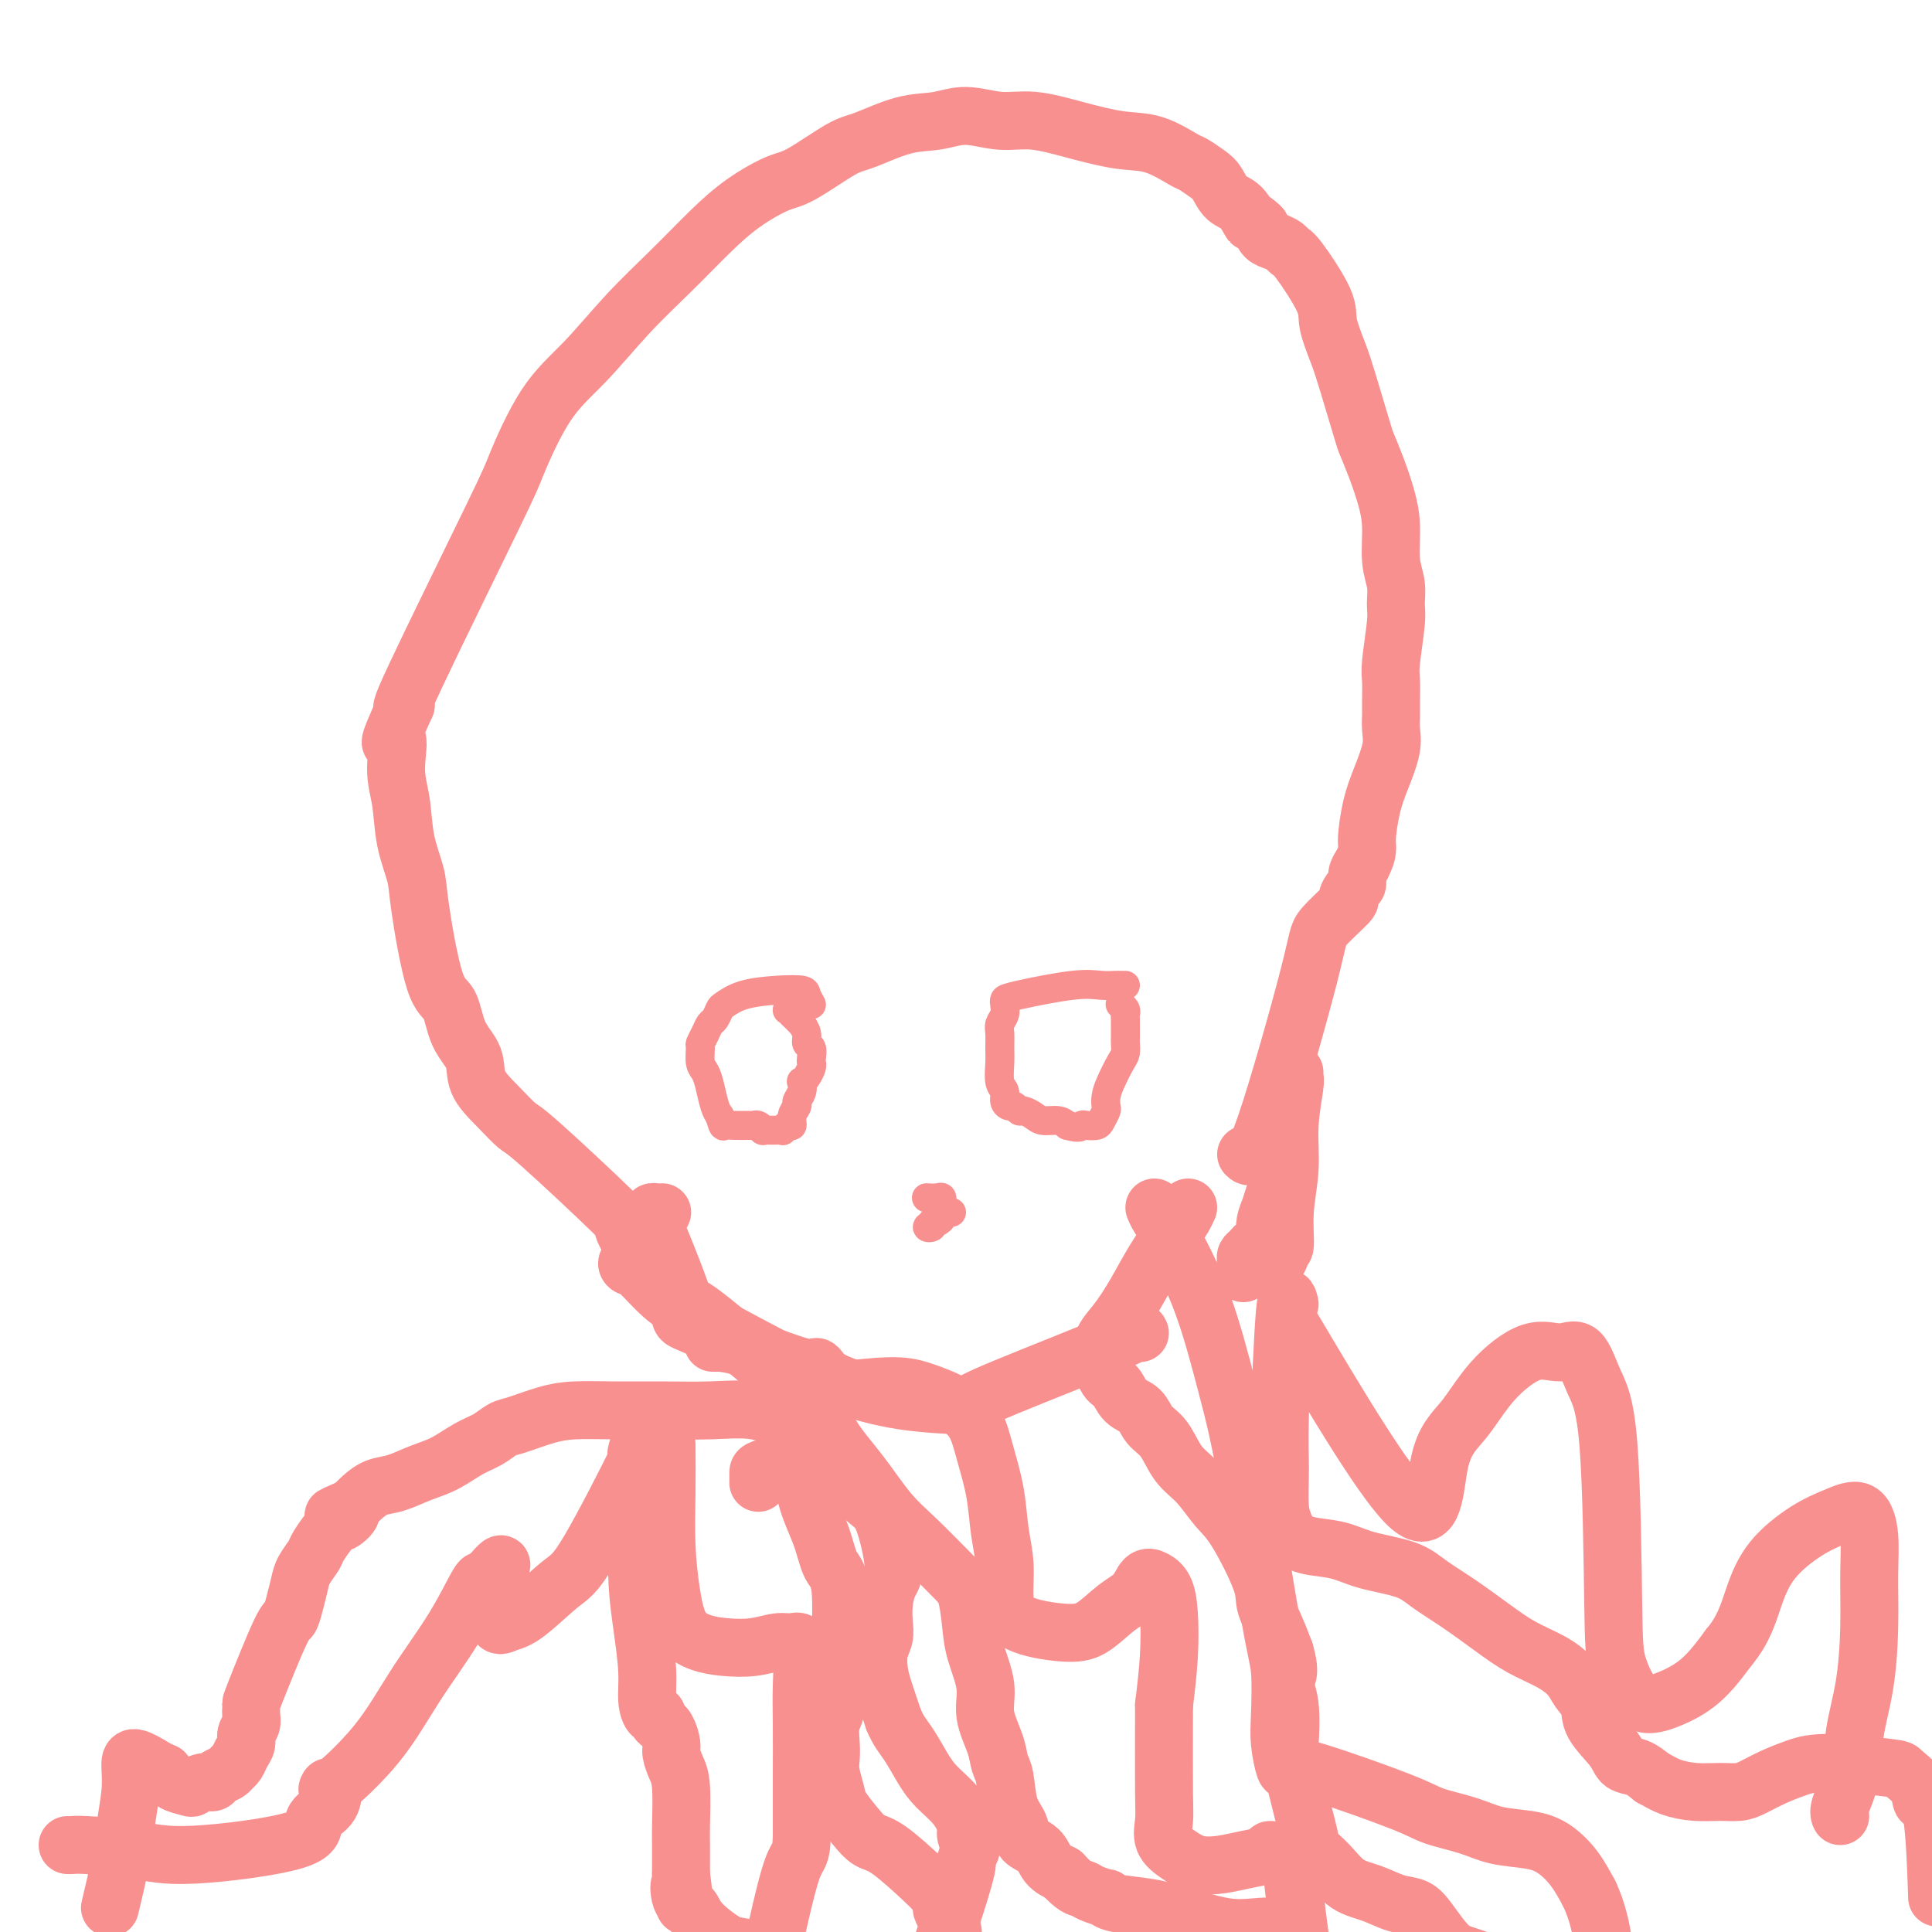 <svg viewBox='0 0 400 400' version='1.1' xmlns='http://www.w3.org/2000/svg' xmlns:xlink='http://www.w3.org/1999/xlink'><g fill='none' stroke='#F99090' stroke-width='12' stroke-linecap='round' stroke-linejoin='round'><path d='M258,239c0.721,0.711 1.443,1.422 4,-6c2.557,-7.422 6.951,-22.976 9,-31c2.049,-8.024 1.754,-8.516 3,-10c1.246,-1.484 4.032,-3.959 5,-5c0.968,-1.041 0.119,-0.649 0,-1c-0.119,-0.351 0.494,-1.445 1,-2c0.506,-0.555 0.905,-0.573 1,-1c0.095,-0.427 -0.116,-1.265 0,-2c0.116,-0.735 0.558,-1.368 1,-2'/><path d='M282,179c1.427,-2.794 0.995,-3.279 1,-5c0.005,-1.721 0.446,-4.677 1,-7c0.554,-2.323 1.220,-4.014 2,-6c0.780,-1.986 1.673,-4.268 2,-6c0.327,-1.732 0.086,-2.913 0,-4c-0.086,-1.087 -0.019,-2.080 0,-3c0.019,-0.920 -0.009,-1.768 0,-3c0.009,-1.232 0.056,-2.850 0,-4c-0.056,-1.150 -0.215,-1.834 0,-4c0.215,-2.166 0.804,-5.814 1,-8c0.196,-2.186 -0.002,-2.912 0,-4c0.002,-1.088 0.205,-2.540 0,-4c-0.205,-1.460 -0.819,-2.927 -1,-5c-0.181,-2.073 0.069,-4.750 0,-7c-0.069,-2.250 -0.459,-4.072 -1,-6c-0.541,-1.928 -1.232,-3.962 -2,-6c-0.768,-2.038 -1.611,-4.078 -2,-5c-0.389,-0.922 -0.324,-0.724 -1,-3c-0.676,-2.276 -2.093,-7.027 -3,-10c-0.907,-2.973 -1.304,-4.169 -2,-6c-0.696,-1.831 -1.691,-4.297 -2,-6c-0.309,-1.703 0.069,-2.641 -1,-5c-1.069,-2.359 -3.586,-6.137 -5,-8c-1.414,-1.863 -1.727,-1.811 -2,-2c-0.273,-0.189 -0.506,-0.618 -1,-1c-0.494,-0.382 -1.248,-0.718 -2,-1c-0.752,-0.282 -1.500,-0.509 -2,-1c-0.500,-0.491 -0.750,-1.245 -1,-2'/><path d='M261,47c-2.384,-2.386 -1.845,-0.851 -2,-1c-0.155,-0.149 -1.005,-1.980 -2,-3c-0.995,-1.020 -2.136,-1.227 -3,-2c-0.864,-0.773 -1.450,-2.113 -2,-3c-0.550,-0.887 -1.063,-1.322 -2,-2c-0.937,-0.678 -2.298,-1.599 -3,-2c-0.702,-0.401 -0.745,-0.283 -2,-1c-1.255,-0.717 -3.722,-2.268 -6,-3c-2.278,-0.732 -4.365,-0.646 -7,-1c-2.635,-0.354 -5.816,-1.149 -9,-2c-3.184,-0.851 -6.371,-1.758 -9,-2c-2.629,-0.242 -4.700,0.180 -7,0c-2.300,-0.180 -4.831,-0.963 -7,-1c-2.169,-0.037 -3.977,0.673 -6,1c-2.023,0.327 -4.261,0.271 -7,1c-2.739,0.729 -5.981,2.245 -8,3c-2.019,0.755 -2.817,0.751 -5,2c-2.183,1.249 -5.753,3.752 -8,5c-2.247,1.248 -3.171,1.242 -5,2c-1.829,0.758 -4.562,2.280 -7,4c-2.438,1.720 -4.579,3.639 -7,6c-2.421,2.361 -5.122,5.165 -8,8c-2.878,2.835 -5.934,5.700 -9,9c-3.066,3.300 -6.144,7.033 -9,10c-2.856,2.967 -5.492,5.168 -8,9c-2.508,3.832 -4.889,9.295 -6,12c-1.111,2.705 -0.953,2.651 -5,11c-4.047,8.349 -12.299,25.100 -16,33c-3.701,7.900 -2.850,6.950 -2,6'/><path d='M84,146c-4.925,10.899 -2.738,7.146 -2,7c0.738,-0.146 0.027,3.314 0,6c-0.027,2.686 0.628,4.597 1,7c0.372,2.403 0.460,5.298 1,8c0.540,2.702 1.533,5.212 2,7c0.467,1.788 0.409,2.854 1,7c0.591,4.146 1.830,11.371 3,15c1.170,3.629 2.272,3.663 3,5c0.728,1.337 1.081,3.977 2,6c0.919,2.023 2.404,3.430 3,5c0.596,1.570 0.302,3.305 1,5c0.698,1.695 2.388,3.350 4,5c1.612,1.650 3.146,3.293 4,4c0.854,0.707 1.026,0.477 5,4c3.974,3.523 11.748,10.801 15,14c3.252,3.199 1.982,2.321 2,3c0.018,0.679 1.324,2.914 2,4c0.676,1.086 0.720,1.023 1,1c0.280,-0.023 0.794,-0.007 1,0c0.206,0.007 0.103,0.003 0,0'/></g>
<g fill='none' stroke='#F99090' stroke-width='6' stroke-linecap='round' stroke-linejoin='round'><path d='M168,208c-0.412,-0.736 -0.825,-1.472 -1,-2c-0.175,-0.528 -0.113,-0.847 -1,-1c-0.887,-0.153 -2.724,-0.139 -5,0c-2.276,0.139 -4.991,0.404 -7,1c-2.009,0.596 -3.312,1.524 -4,2c-0.688,0.476 -0.763,0.499 -1,1c-0.237,0.501 -0.638,1.480 -1,2c-0.362,0.520 -0.686,0.580 -1,1c-0.314,0.420 -0.617,1.200 -1,2c-0.383,0.800 -0.846,1.620 -1,2c-0.154,0.380 0.000,0.322 0,1c-0.000,0.678 -0.155,2.093 0,3c0.155,0.907 0.619,1.305 1,2c0.381,0.695 0.680,1.687 1,3c0.320,1.313 0.663,2.947 1,4c0.337,1.053 0.669,1.527 1,2'/><path d='M149,231c0.769,2.618 0.692,2.165 1,2c0.308,-0.165 1.001,-0.040 2,0c0.999,0.040 2.305,-0.003 3,0c0.695,0.003 0.780,0.054 1,0c0.220,-0.054 0.574,-0.211 1,0c0.426,0.211 0.922,0.790 1,1c0.078,0.210 -0.264,0.052 0,0c0.264,-0.052 1.132,0.002 2,0c0.868,-0.002 1.734,-0.059 2,0c0.266,0.059 -0.068,0.233 0,0c0.068,-0.233 0.539,-0.874 1,-1c0.461,-0.126 0.912,0.262 1,0c0.088,-0.262 -0.186,-1.174 0,-2c0.186,-0.826 0.834,-1.566 1,-2c0.166,-0.434 -0.149,-0.563 0,-1c0.149,-0.437 0.762,-1.181 1,-2c0.238,-0.819 0.102,-1.711 0,-2c-0.102,-0.289 -0.171,0.026 0,0c0.171,-0.026 0.583,-0.392 1,-1c0.417,-0.608 0.840,-1.458 1,-2c0.160,-0.542 0.058,-0.778 0,-1c-0.058,-0.222 -0.072,-0.431 0,-1c0.072,-0.569 0.230,-1.496 0,-2c-0.230,-0.504 -0.849,-0.583 -1,-1c-0.151,-0.417 0.167,-1.173 0,-2c-0.167,-0.827 -0.818,-1.727 -1,-2c-0.182,-0.273 0.105,0.080 0,0c-0.105,-0.080 -0.601,-0.594 -1,-1c-0.399,-0.406 -0.699,-0.703 -1,-1'/><path d='M164,210c-0.844,-1.933 -0.956,-1.267 -1,-1c-0.044,0.267 -0.022,0.133 0,0'/><path d='M233,204c-0.374,0.004 -0.748,0.008 -1,0c-0.252,-0.008 -0.383,-0.027 -1,0c-0.617,0.027 -1.721,0.100 -3,0c-1.279,-0.100 -2.734,-0.375 -6,0c-3.266,0.375 -8.343,1.399 -11,2c-2.657,0.601 -2.894,0.779 -3,1c-0.106,0.221 -0.081,0.485 0,1c0.081,0.515 0.218,1.280 0,2c-0.218,0.720 -0.792,1.394 -1,2c-0.208,0.606 -0.052,1.145 0,2c0.052,0.855 -0.001,2.025 0,3c0.001,0.975 0.056,1.754 0,3c-0.056,1.246 -0.222,2.960 0,4c0.222,1.040 0.833,1.407 1,2c0.167,0.593 -0.111,1.412 0,2c0.111,0.588 0.610,0.945 1,1c0.390,0.055 0.670,-0.191 1,0c0.330,0.191 0.711,0.821 1,1c0.289,0.179 0.486,-0.093 1,0c0.514,0.093 1.344,0.551 2,1c0.656,0.449 1.138,0.890 2,1c0.862,0.110 2.103,-0.111 3,0c0.897,0.111 1.448,0.556 2,1'/><path d='M221,233c2.659,0.776 2.807,0.215 3,0c0.193,-0.215 0.430,-0.084 1,0c0.570,0.084 1.473,0.122 2,0c0.527,-0.122 0.679,-0.405 1,-1c0.321,-0.595 0.810,-1.504 1,-2c0.190,-0.496 0.079,-0.580 0,-1c-0.079,-0.420 -0.126,-1.177 0,-2c0.126,-0.823 0.426,-1.711 1,-3c0.574,-1.289 1.422,-2.979 2,-4c0.578,-1.021 0.887,-1.373 1,-2c0.113,-0.627 0.030,-1.530 0,-2c-0.030,-0.470 -0.008,-0.507 0,-1c0.008,-0.493 0.003,-1.441 0,-2c-0.003,-0.559 -0.005,-0.728 0,-1c0.005,-0.272 0.015,-0.647 0,-1c-0.015,-0.353 -0.057,-0.683 0,-1c0.057,-0.317 0.211,-0.621 0,-1c-0.211,-0.379 -0.788,-0.833 -1,-1c-0.212,-0.167 -0.061,-0.048 0,0c0.061,0.048 0.030,0.024 0,0'/><path d='M197,251c-0.304,0.022 -0.607,0.043 -1,0c-0.393,-0.043 -0.874,-0.152 -1,0c-0.126,0.152 0.104,0.563 0,1c-0.104,0.437 -0.543,0.898 -1,1c-0.457,0.102 -0.931,-0.157 -1,0c-0.069,0.157 0.269,0.729 0,1c-0.269,0.271 -1.144,0.241 -1,0c0.144,-0.241 1.307,-0.694 2,-1c0.693,-0.306 0.917,-0.467 1,-1c0.083,-0.533 0.024,-1.438 0,-2c-0.024,-0.562 -0.012,-0.781 0,-1'/><path d='M195,249c0.147,-0.558 0.015,0.047 0,0c-0.015,-0.047 0.089,-0.744 0,-1c-0.089,-0.256 -0.370,-0.069 -1,0c-0.630,0.069 -1.609,0.020 -2,0c-0.391,-0.020 -0.196,-0.010 0,0'/></g>
<g fill='none' stroke='#F99090' stroke-width='12' stroke-linecap='round' stroke-linejoin='round'><path d='M137,251c0.083,-0.006 0.166,-0.012 0,0c-0.166,0.012 -0.580,0.040 -1,0c-0.420,-0.040 -0.845,-0.150 -1,0c-0.155,0.150 -0.039,0.558 0,1c0.039,0.442 0.002,0.918 0,1c-0.002,0.082 0.030,-0.230 1,2c0.970,2.230 2.877,7.001 4,10c1.123,2.999 1.462,4.225 2,5c0.538,0.775 1.277,1.097 1,1c-0.277,-0.097 -1.569,-0.614 -2,-1c-0.431,-0.386 -0.001,-0.642 -1,-2c-0.999,-1.358 -3.428,-3.816 -5,-5c-1.572,-1.184 -2.286,-1.092 -3,-1'/><path d='M132,262c-1.718,-1.260 -1.013,-0.411 -1,0c0.013,0.411 -0.668,0.385 -1,0c-0.332,-0.385 -0.317,-1.127 1,0c1.317,1.127 3.935,4.123 6,6c2.065,1.877 3.576,2.633 8,5c4.424,2.367 11.759,6.344 15,8c3.241,1.656 2.386,0.991 2,1c-0.386,0.009 -0.305,0.693 0,1c0.305,0.307 0.834,0.238 1,0c0.166,-0.238 -0.032,-0.645 -1,-1c-0.968,-0.355 -2.705,-0.659 -6,-2c-3.295,-1.341 -8.148,-3.718 -11,-5c-2.852,-1.282 -3.703,-1.467 -4,-2c-0.297,-0.533 -0.042,-1.413 0,-2c0.042,-0.587 -0.131,-0.882 0,-1c0.131,-0.118 0.565,-0.059 1,0'/><path d='M142,270c1.268,0.237 3.938,2.331 6,4c2.062,1.669 3.517,2.914 6,5c2.483,2.086 5.996,5.013 8,7c2.004,1.987 2.501,3.035 4,5c1.499,1.965 4.000,4.847 5,6c1.000,1.153 0.500,0.576 0,0'/><path d='M268,222c-0.033,0.381 -0.065,0.762 0,1c0.065,0.238 0.229,0.331 0,2c-0.229,1.669 -0.850,4.912 -1,8c-0.150,3.088 0.170,6.021 0,9c-0.170,2.979 -0.830,6.005 -1,9c-0.170,2.995 0.151,5.960 0,7c-0.151,1.040 -0.772,0.155 -1,0c-0.228,-0.155 -0.061,0.420 0,1c0.061,0.580 0.018,1.166 0,1c-0.018,-0.166 -0.009,-1.083 0,-2'/><path d='M265,258c-0.464,5.424 -0.124,0.985 0,-1c0.124,-1.985 0.033,-1.516 0,-2c-0.033,-0.484 -0.009,-1.922 0,-3c0.009,-1.078 0.002,-1.797 0,-3c-0.002,-1.203 -0.001,-2.891 0,-4c0.001,-1.109 0.001,-1.640 0,-2c-0.001,-0.360 -0.003,-0.550 0,-1c0.003,-0.450 0.012,-1.159 0,-1c-0.012,0.159 -0.045,1.186 0,2c0.045,0.814 0.170,1.415 0,2c-0.170,0.585 -0.633,1.155 -1,2c-0.367,0.845 -0.638,1.963 -1,3c-0.362,1.037 -0.814,1.991 -1,3c-0.186,1.009 -0.105,2.073 0,3c0.105,0.927 0.236,1.715 0,2c-0.236,0.285 -0.837,0.065 -1,0c-0.163,-0.065 0.114,0.024 0,0c-0.114,-0.024 -0.619,-0.161 -1,0c-0.381,0.161 -0.638,0.621 -1,1c-0.362,0.379 -0.828,0.679 -1,1c-0.172,0.321 -0.049,0.663 0,1c0.049,0.337 0.025,0.668 0,1'/><path d='M258,262c-1.089,3.111 -0.311,0.889 0,0c0.311,-0.889 0.156,-0.444 0,0'/><path d='M169,296c-0.013,-0.370 -0.025,-0.740 -1,-1c-0.975,-0.260 -2.911,-0.409 -5,-1c-2.089,-0.591 -4.329,-1.623 -7,-2c-2.671,-0.377 -5.773,-0.099 -9,0c-3.227,0.099 -6.580,0.019 -10,0c-3.420,-0.019 -6.908,0.021 -10,0c-3.092,-0.021 -5.790,-0.105 -8,0c-2.210,0.105 -3.934,0.397 -6,1c-2.066,0.603 -4.474,1.516 -6,2c-1.526,0.484 -2.171,0.538 -3,1c-0.829,0.462 -1.842,1.332 -3,2c-1.158,0.668 -2.463,1.134 -4,2c-1.537,0.866 -3.308,2.133 -5,3c-1.692,0.867 -3.307,1.335 -5,2c-1.693,0.665 -3.464,1.529 -5,2c-1.536,0.471 -2.837,0.550 -4,1c-1.163,0.450 -2.190,1.271 -3,2c-0.810,0.729 -1.405,1.364 -2,2'/><path d='M73,312c-7.302,3.200 -2.557,1.198 -1,1c1.557,-0.198 -0.073,1.406 -1,2c-0.927,0.594 -1.151,0.178 -2,1c-0.849,0.822 -2.321,2.884 -3,4c-0.679,1.116 -0.563,1.287 -1,2c-0.437,0.713 -1.426,1.966 -2,3c-0.574,1.034 -0.732,1.847 -1,3c-0.268,1.153 -0.646,2.647 -1,4c-0.354,1.353 -0.684,2.565 -1,3c-0.316,0.435 -0.620,0.094 -2,3c-1.380,2.906 -3.838,9.058 -5,12c-1.162,2.942 -1.029,2.675 -1,3c0.029,0.325 -0.048,1.242 0,2c0.048,0.758 0.220,1.358 0,2c-0.220,0.642 -0.833,1.325 -1,2c-0.167,0.675 0.114,1.343 0,2c-0.114,0.657 -0.621,1.303 -1,2c-0.379,0.697 -0.630,1.443 -1,2c-0.370,0.557 -0.858,0.924 -1,1c-0.142,0.076 0.061,-0.138 0,0c-0.061,0.138 -0.388,0.629 -1,1c-0.612,0.371 -1.510,0.622 -2,1c-0.490,0.378 -0.572,0.884 -1,1c-0.428,0.116 -1.203,-0.157 -2,0c-0.797,0.157 -1.616,0.743 -2,1c-0.384,0.257 -0.334,0.185 -1,0c-0.666,-0.185 -2.047,-0.481 -3,-1c-0.953,-0.519 -1.476,-1.259 -2,-2'/><path d='M34,367c-1.156,-0.552 -1.045,-0.431 -2,-1c-0.955,-0.569 -2.976,-1.827 -4,-2c-1.024,-0.173 -1.052,0.740 -1,2c0.052,1.260 0.185,2.868 0,5c-0.185,2.132 -0.689,4.788 -1,7c-0.311,2.212 -0.430,3.980 -1,7c-0.570,3.020 -1.591,7.291 -2,9c-0.409,1.709 -0.204,0.854 0,0'/><path d='M267,274c10.004,16.859 20.008,33.717 25,38c4.992,4.283 4.971,-4.010 6,-9c1.029,-4.990 3.108,-6.676 5,-9c1.892,-2.324 3.598,-5.284 6,-8c2.402,-2.716 5.502,-5.186 8,-6c2.498,-0.814 4.396,0.027 6,0c1.604,-0.027 2.914,-0.924 4,0c1.086,0.924 1.948,3.667 3,6c1.052,2.333 2.295,4.256 3,13c0.705,8.744 0.872,24.309 1,33c0.128,8.691 0.217,10.508 1,13c0.783,2.492 2.262,5.658 4,7c1.738,1.342 3.737,0.861 6,0c2.263,-0.861 4.789,-2.103 7,-4c2.211,-1.897 4.105,-4.448 6,-7'/><path d='M358,341c2.994,-3.568 3.978,-6.988 5,-10c1.022,-3.012 2.081,-5.617 4,-8c1.919,-2.383 4.696,-4.544 7,-6c2.304,-1.456 4.135,-2.209 6,-3c1.865,-0.791 3.766,-1.622 5,-1c1.234,0.622 1.802,2.697 2,5c0.198,2.303 0.027,4.834 0,8c-0.027,3.166 0.090,6.967 0,11c-0.090,4.033 -0.388,8.300 -1,12c-0.612,3.700 -1.537,6.834 -2,10c-0.463,3.166 -0.464,6.364 -1,9c-0.536,2.636 -1.606,4.710 -2,6c-0.394,1.290 -0.113,1.797 0,2c0.113,0.203 0.056,0.101 0,0'/><path d='M138,299c0.021,3.233 0.041,6.467 0,10c-0.041,3.533 -0.144,7.367 0,11c0.144,3.633 0.537,7.066 1,10c0.463,2.934 0.998,5.371 2,7c1.002,1.629 2.470,2.451 4,3c1.530,0.549 3.121,0.824 5,1c1.879,0.176 4.044,0.254 6,0c1.956,-0.254 3.701,-0.839 5,-1c1.299,-0.161 2.152,0.102 3,0c0.848,-0.102 1.691,-0.569 2,1c0.309,1.569 0.083,5.173 0,8c-0.083,2.827 -0.022,4.876 0,8c0.022,3.124 0.006,7.321 0,11c-0.006,3.679 -0.003,6.839 0,10'/><path d='M166,378c0.096,6.936 -0.666,5.274 -2,9c-1.334,3.726 -3.242,12.838 -4,16c-0.758,3.162 -0.368,0.375 0,0c0.368,-0.375 0.713,1.663 1,3c0.287,1.337 0.514,1.973 1,3c0.486,1.027 1.230,2.444 2,4c0.770,1.556 1.565,3.251 2,5c0.435,1.749 0.508,3.551 1,5c0.492,1.449 1.402,2.544 2,4c0.598,1.456 0.885,3.273 1,4c0.115,0.727 0.057,0.363 0,0'/><path d='M173,289c-0.547,-0.297 -1.093,-0.595 1,-1c2.093,-0.405 6.826,-0.919 10,-1c3.174,-0.081 4.791,0.271 7,1c2.209,0.729 5.011,1.834 7,3c1.989,1.166 3.164,2.392 4,4c0.836,1.608 1.333,3.598 2,6c0.667,2.402 1.503,5.217 2,8c0.497,2.783 0.656,5.534 1,8c0.344,2.466 0.874,4.646 1,7c0.126,2.354 -0.151,4.881 0,7c0.151,2.119 0.730,3.831 3,5c2.270,1.169 6.232,1.794 9,2c2.768,0.206 4.341,-0.009 6,-1c1.659,-0.991 3.404,-2.759 5,-4c1.596,-1.241 3.044,-1.957 4,-3c0.956,-1.043 1.420,-2.415 2,-3c0.580,-0.585 1.277,-0.383 2,0c0.723,0.383 1.472,0.948 2,2c0.528,1.052 0.834,2.591 1,5c0.166,2.409 0.190,5.688 0,9c-0.190,3.312 -0.595,6.656 -1,10'/><path d='M241,353c-0.010,7.480 -0.034,14.180 0,18c0.034,3.820 0.125,4.762 0,6c-0.125,1.238 -0.467,2.774 0,4c0.467,1.226 1.744,2.144 3,3c1.256,0.856 2.493,1.650 4,2c1.507,0.350 3.285,0.254 5,0c1.715,-0.254 3.366,-0.668 5,-1c1.634,-0.332 3.250,-0.584 4,-1c0.750,-0.416 0.634,-0.996 1,-1c0.366,-0.004 1.212,0.569 2,1c0.788,0.431 1.517,0.722 2,2c0.483,1.278 0.722,3.545 1,6c0.278,2.455 0.597,5.100 1,8c0.403,2.900 0.892,6.056 1,9c0.108,2.944 -0.163,5.677 0,8c0.163,2.323 0.761,4.235 1,5c0.239,0.765 0.120,0.382 0,0'/><path d='M239,250c0.230,0.558 0.461,1.117 1,2c0.539,0.883 1.387,2.091 3,5c1.613,2.909 3.991,7.519 6,13c2.009,5.481 3.649,11.834 5,17c1.351,5.166 2.414,9.146 4,18c1.586,8.854 3.696,22.584 5,30c1.304,7.416 1.801,8.520 2,11c0.199,2.480 0.099,6.337 0,9c-0.099,2.663 -0.196,4.131 0,6c0.196,1.869 0.685,4.139 1,5c0.315,0.861 0.456,0.313 1,0c0.544,-0.313 1.489,-0.392 6,1c4.511,1.392 12.586,4.256 17,6c4.414,1.744 5.166,2.367 7,3c1.834,0.633 4.749,1.277 7,2c2.251,0.723 3.838,1.525 6,2c2.162,0.475 4.899,0.622 7,1c2.101,0.378 3.566,0.986 5,2c1.434,1.014 2.838,2.432 4,4c1.162,1.568 2.081,3.284 3,5'/><path d='M329,392c1.762,3.559 2.668,7.958 3,11c0.332,3.042 0.089,4.728 0,6c-0.089,1.272 -0.024,2.131 0,3c0.024,0.869 0.006,1.748 0,3c-0.006,1.252 -0.002,2.875 0,4c0.002,1.125 0.000,1.750 0,2c-0.000,0.250 -0.000,0.125 0,0'/><path d='M14,382c0.333,0.018 0.665,0.035 1,0c0.335,-0.035 0.672,-0.124 3,0c2.328,0.124 6.648,0.459 10,1c3.352,0.541 5.735,1.286 12,1c6.265,-0.286 16.412,-1.604 21,-3c4.588,-1.396 3.618,-2.870 4,-4c0.382,-1.130 2.118,-1.916 3,-3c0.882,-1.084 0.912,-2.466 1,-3c0.088,-0.534 0.233,-0.220 0,0c-0.233,0.220 -0.845,0.346 -1,0c-0.155,-0.346 0.148,-1.165 0,-1c-0.148,0.165 -0.747,1.314 1,0c1.747,-1.314 5.841,-5.093 9,-9c3.159,-3.907 5.383,-7.944 8,-12c2.617,-4.056 5.628,-8.130 8,-12c2.372,-3.870 4.106,-7.534 5,-9c0.894,-1.466 0.947,-0.733 1,0'/><path d='M100,328c6.427,-8.172 2.995,-2.102 2,0c-0.995,2.102 0.446,0.236 1,0c0.554,-0.236 0.220,1.160 0,3c-0.220,1.840 -0.327,4.125 0,5c0.327,0.875 1.088,0.339 2,0c0.912,-0.339 1.974,-0.481 4,-2c2.026,-1.519 5.016,-4.414 7,-6c1.984,-1.586 2.963,-1.861 6,-7c3.037,-5.139 8.134,-15.140 10,-19c1.866,-3.860 0.502,-1.578 0,-1c-0.502,0.578 -0.144,-0.549 0,-1c0.144,-0.451 0.072,-0.225 0,0'/><path d='M132,319c-0.081,3.016 -0.163,6.031 0,9c0.163,2.969 0.569,5.891 1,9c0.431,3.109 0.885,6.405 1,9c0.115,2.595 -0.109,4.489 0,6c0.109,1.511 0.550,2.639 1,3c0.450,0.361 0.908,-0.046 1,0c0.092,0.046 -0.182,0.544 0,1c0.182,0.456 0.818,0.870 1,1c0.182,0.130 -0.092,-0.022 0,0c0.092,0.022 0.550,0.220 1,1c0.450,0.780 0.891,2.141 1,3c0.109,0.859 -0.114,1.215 0,2c0.114,0.785 0.567,1.999 1,3c0.433,1.001 0.848,1.787 1,4c0.152,2.213 0.041,5.851 0,8c-0.041,2.149 -0.011,2.809 0,4c0.011,1.191 0.003,2.912 0,4c-0.003,1.088 -0.002,1.544 0,2'/><path d='M141,388c1.421,11.256 0.474,4.897 0,3c-0.474,-1.897 -0.476,0.668 0,2c0.476,1.332 1.430,1.431 2,2c0.570,0.569 0.757,1.608 2,3c1.243,1.392 3.542,3.136 5,4c1.458,0.864 2.076,0.848 3,1c0.924,0.152 2.154,0.473 3,1c0.846,0.527 1.309,1.260 2,2c0.691,0.740 1.611,1.487 2,1c0.389,-0.487 0.248,-2.207 0,0c-0.248,2.207 -0.602,8.343 -1,11c-0.398,2.657 -0.839,1.836 -1,2c-0.161,0.164 -0.043,1.313 0,2c0.043,0.687 0.012,0.910 0,1c-0.012,0.090 -0.006,0.045 0,0'/><path d='M168,288c0.226,0.240 0.451,0.479 1,2c0.549,1.521 1.421,4.322 3,7c1.579,2.678 3.866,5.232 6,8c2.134,2.768 4.116,5.751 6,8c1.884,2.249 3.669,3.764 6,6c2.331,2.236 5.207,5.191 7,7c1.793,1.809 2.503,2.470 3,4c0.497,1.530 0.781,3.928 1,6c0.219,2.072 0.373,3.819 1,6c0.627,2.181 1.726,4.797 2,7c0.274,2.203 -0.279,3.993 0,6c0.279,2.007 1.388,4.231 2,6c0.612,1.769 0.725,3.083 1,4c0.275,0.917 0.710,1.438 1,3c0.290,1.562 0.433,4.165 1,6c0.567,1.835 1.558,2.900 2,4c0.442,1.100 0.335,2.233 1,3c0.665,0.767 2.102,1.168 3,2c0.898,0.832 1.257,2.095 2,3c0.743,0.905 1.872,1.453 3,2'/><path d='M220,388c2.536,2.802 3.375,2.806 4,3c0.625,0.194 1.035,0.576 2,1c0.965,0.424 2.485,0.890 3,1c0.515,0.110 0.026,-0.135 0,0c-0.026,0.135 0.412,0.649 2,1c1.588,0.351 4.328,0.538 7,1c2.672,0.462 5.277,1.199 8,2c2.723,0.801 5.566,1.666 8,2c2.434,0.334 4.460,0.135 6,0c1.540,-0.135 2.595,-0.208 3,0c0.405,0.208 0.160,0.695 0,1c-0.160,0.305 -0.235,0.428 0,1c0.235,0.572 0.782,1.592 1,2c0.218,0.408 0.109,0.204 0,0'/><path d='M246,250c-0.292,0.642 -0.584,1.283 -1,2c-0.416,0.717 -0.957,1.508 -2,3c-1.043,1.492 -2.589,3.685 -4,6c-1.411,2.315 -2.687,4.751 -4,7c-1.313,2.249 -2.662,4.311 -4,6c-1.338,1.689 -2.664,3.004 -3,5c-0.336,1.996 0.318,4.674 1,6c0.682,1.326 1.393,1.301 2,2c0.607,0.699 1.109,2.123 2,3c0.891,0.877 2.170,1.209 3,2c0.830,0.791 1.212,2.042 2,3c0.788,0.958 1.983,1.622 3,3c1.017,1.378 1.856,3.471 3,5c1.144,1.529 2.592,2.494 4,4c1.408,1.506 2.775,3.553 4,5c1.225,1.447 2.306,2.294 4,5c1.694,2.706 4.000,7.272 5,10c1.000,2.728 0.692,3.619 1,5c0.308,1.381 1.231,3.252 2,5c0.769,1.748 1.385,3.374 2,5'/><path d='M266,342c1.487,5.044 0.205,5.153 0,6c-0.205,0.847 0.666,2.431 1,5c0.334,2.569 0.131,6.122 0,8c-0.131,1.878 -0.189,2.081 0,3c0.189,0.919 0.627,2.553 1,4c0.373,1.447 0.683,2.707 1,4c0.317,1.293 0.642,2.619 1,4c0.358,1.381 0.748,2.817 1,4c0.252,1.183 0.366,2.114 1,3c0.634,0.886 1.787,1.728 3,3c1.213,1.272 2.487,2.974 4,4c1.513,1.026 3.265,1.374 5,2c1.735,0.626 3.452,1.529 5,2c1.548,0.471 2.925,0.511 4,1c1.075,0.489 1.848,1.429 3,3c1.152,1.571 2.684,3.773 4,5c1.316,1.227 2.417,1.479 4,2c1.583,0.521 3.649,1.310 6,2c2.351,0.690 4.987,1.281 7,2c2.013,0.719 3.405,1.566 5,2c1.595,0.434 3.394,0.456 4,1c0.606,0.544 0.018,1.610 0,2c-0.018,0.390 0.534,0.105 1,0c0.466,-0.105 0.848,-0.030 1,0c0.152,0.030 0.076,0.015 0,0'/><path d='M267,270c-0.308,-1.257 -0.615,-2.514 -1,2c-0.385,4.514 -0.846,14.801 -1,21c-0.154,6.199 -0.001,8.312 0,11c0.001,2.688 -0.151,5.953 0,8c0.151,2.047 0.605,2.876 1,4c0.395,1.124 0.730,2.542 1,3c0.270,0.458 0.473,-0.044 1,0c0.527,0.044 1.377,0.633 3,1c1.623,0.367 4.017,0.512 6,1c1.983,0.488 3.554,1.319 6,2c2.446,0.681 5.765,1.211 8,2c2.235,0.789 3.385,1.838 5,3c1.615,1.162 3.697,2.436 6,4c2.303,1.564 4.829,3.419 7,5c2.171,1.581 3.987,2.887 6,4c2.013,1.113 4.224,2.032 6,3c1.776,0.968 3.116,1.984 4,3c0.884,1.016 1.310,2.030 2,3c0.690,0.970 1.644,1.894 2,3c0.356,1.106 0.115,2.393 1,4c0.885,1.607 2.897,3.534 4,5c1.103,1.466 1.297,2.472 2,3c0.703,0.528 1.915,0.580 3,1c1.085,0.420 2.042,1.210 3,2'/><path d='M342,368c1.597,0.856 2.590,1.495 4,2c1.410,0.505 3.236,0.876 5,1c1.764,0.124 3.464,0.003 5,0c1.536,-0.003 2.906,0.114 4,0c1.094,-0.114 1.912,-0.458 3,-1c1.088,-0.542 2.446,-1.282 4,-2c1.554,-0.718 3.303,-1.414 5,-2c1.697,-0.586 3.343,-1.063 7,-1c3.657,0.063 9.326,0.665 12,1c2.674,0.335 2.352,0.404 3,1c0.648,0.596 2.265,1.718 3,3c0.735,1.282 0.589,2.725 1,3c0.411,0.275 1.380,-0.618 2,3c0.620,3.618 0.891,11.748 1,15c0.109,3.252 0.054,1.626 0,0'/><path d='M236,276c-0.050,-0.197 -0.100,-0.394 -1,0c-0.900,0.394 -2.649,1.378 -9,4c-6.351,2.622 -17.302,6.882 -22,9c-4.698,2.118 -3.142,2.096 -5,2c-1.858,-0.096 -7.128,-0.265 -12,-1c-4.872,-0.735 -9.345,-2.035 -12,-3c-2.655,-0.965 -3.493,-1.593 -4,-2c-0.507,-0.407 -0.683,-0.592 -1,-1c-0.317,-0.408 -0.776,-1.037 -1,-1c-0.224,0.037 -0.215,0.742 -3,0c-2.785,-0.742 -8.365,-2.931 -12,-4c-3.635,-1.069 -5.324,-1.020 -6,-1c-0.676,0.020 -0.338,0.010 0,0'/><path d='M157,307c0.000,-0.766 0.000,-1.532 0,-2c-0.000,-0.468 -0.002,-0.638 1,-1c1.002,-0.362 3.006,-0.917 5,-1c1.994,-0.083 3.979,0.306 6,1c2.021,0.694 4.080,1.693 6,3c1.920,1.307 3.702,2.922 5,4c1.298,1.078 2.113,1.618 3,4c0.887,2.382 1.846,6.605 2,9c0.154,2.395 -0.498,2.961 -1,4c-0.502,1.039 -0.853,2.550 -1,4c-0.147,1.450 -0.090,2.840 0,4c0.090,1.160 0.212,2.090 0,3c-0.212,0.910 -0.758,1.801 -1,3c-0.242,1.199 -0.181,2.708 0,4c0.181,1.292 0.480,2.369 1,4c0.520,1.631 1.260,3.815 2,6'/><path d='M185,356c0.995,2.428 1.984,3.498 3,5c1.016,1.502 2.061,3.438 3,5c0.939,1.562 1.772,2.752 3,4c1.228,1.248 2.851,2.555 4,4c1.149,1.445 1.826,3.030 2,4c0.174,0.970 -0.154,1.326 0,2c0.154,0.674 0.790,1.668 1,2c0.210,0.332 -0.006,0.003 0,0c0.006,-0.003 0.234,0.320 0,1c-0.234,0.680 -0.930,1.718 -1,2c-0.070,0.282 0.485,-0.191 0,2c-0.485,2.191 -2.011,7.046 -3,10c-0.989,2.954 -1.442,4.007 -2,6c-0.558,1.993 -1.222,4.926 -2,7c-0.778,2.074 -1.671,3.289 -2,4c-0.329,0.711 -0.094,0.917 0,1c0.094,0.083 0.047,0.041 0,0'/><path d='M165,291c0.028,-0.291 0.056,-0.583 0,0c-0.056,0.583 -0.195,2.040 0,4c0.195,1.960 0.725,4.424 1,7c0.275,2.576 0.294,5.265 1,8c0.706,2.735 2.099,5.517 3,8c0.901,2.483 1.309,4.667 2,6c0.691,1.333 1.664,1.817 2,5c0.336,3.183 0.034,9.067 0,12c-0.034,2.933 0.201,2.914 0,4c-0.201,1.086 -0.838,3.277 -1,5c-0.162,1.723 0.152,2.977 0,4c-0.152,1.023 -0.769,1.814 -1,3c-0.231,1.186 -0.075,2.767 0,4c0.075,1.233 0.067,2.118 0,3c-0.067,0.882 -0.195,1.760 0,3c0.195,1.240 0.712,2.842 1,4c0.288,1.158 0.346,1.871 1,3c0.654,1.129 1.905,2.673 3,4c1.095,1.327 2.036,2.438 3,3c0.964,0.562 1.952,0.574 4,2c2.048,1.426 5.157,4.264 7,6c1.843,1.736 2.422,2.368 3,3'/><path d='M194,392c3.354,3.724 1.239,2.533 1,3c-0.239,0.467 1.397,2.591 2,4c0.603,1.409 0.174,2.102 0,3c-0.174,0.898 -0.093,2.000 0,3c0.093,1.000 0.200,1.897 0,3c-0.200,1.103 -0.705,2.412 -1,4c-0.295,1.588 -0.378,3.457 -1,5c-0.622,1.543 -1.783,2.762 -3,4c-1.217,1.238 -2.491,2.497 -3,3c-0.509,0.503 -0.255,0.252 0,0'/></g>
</svg>